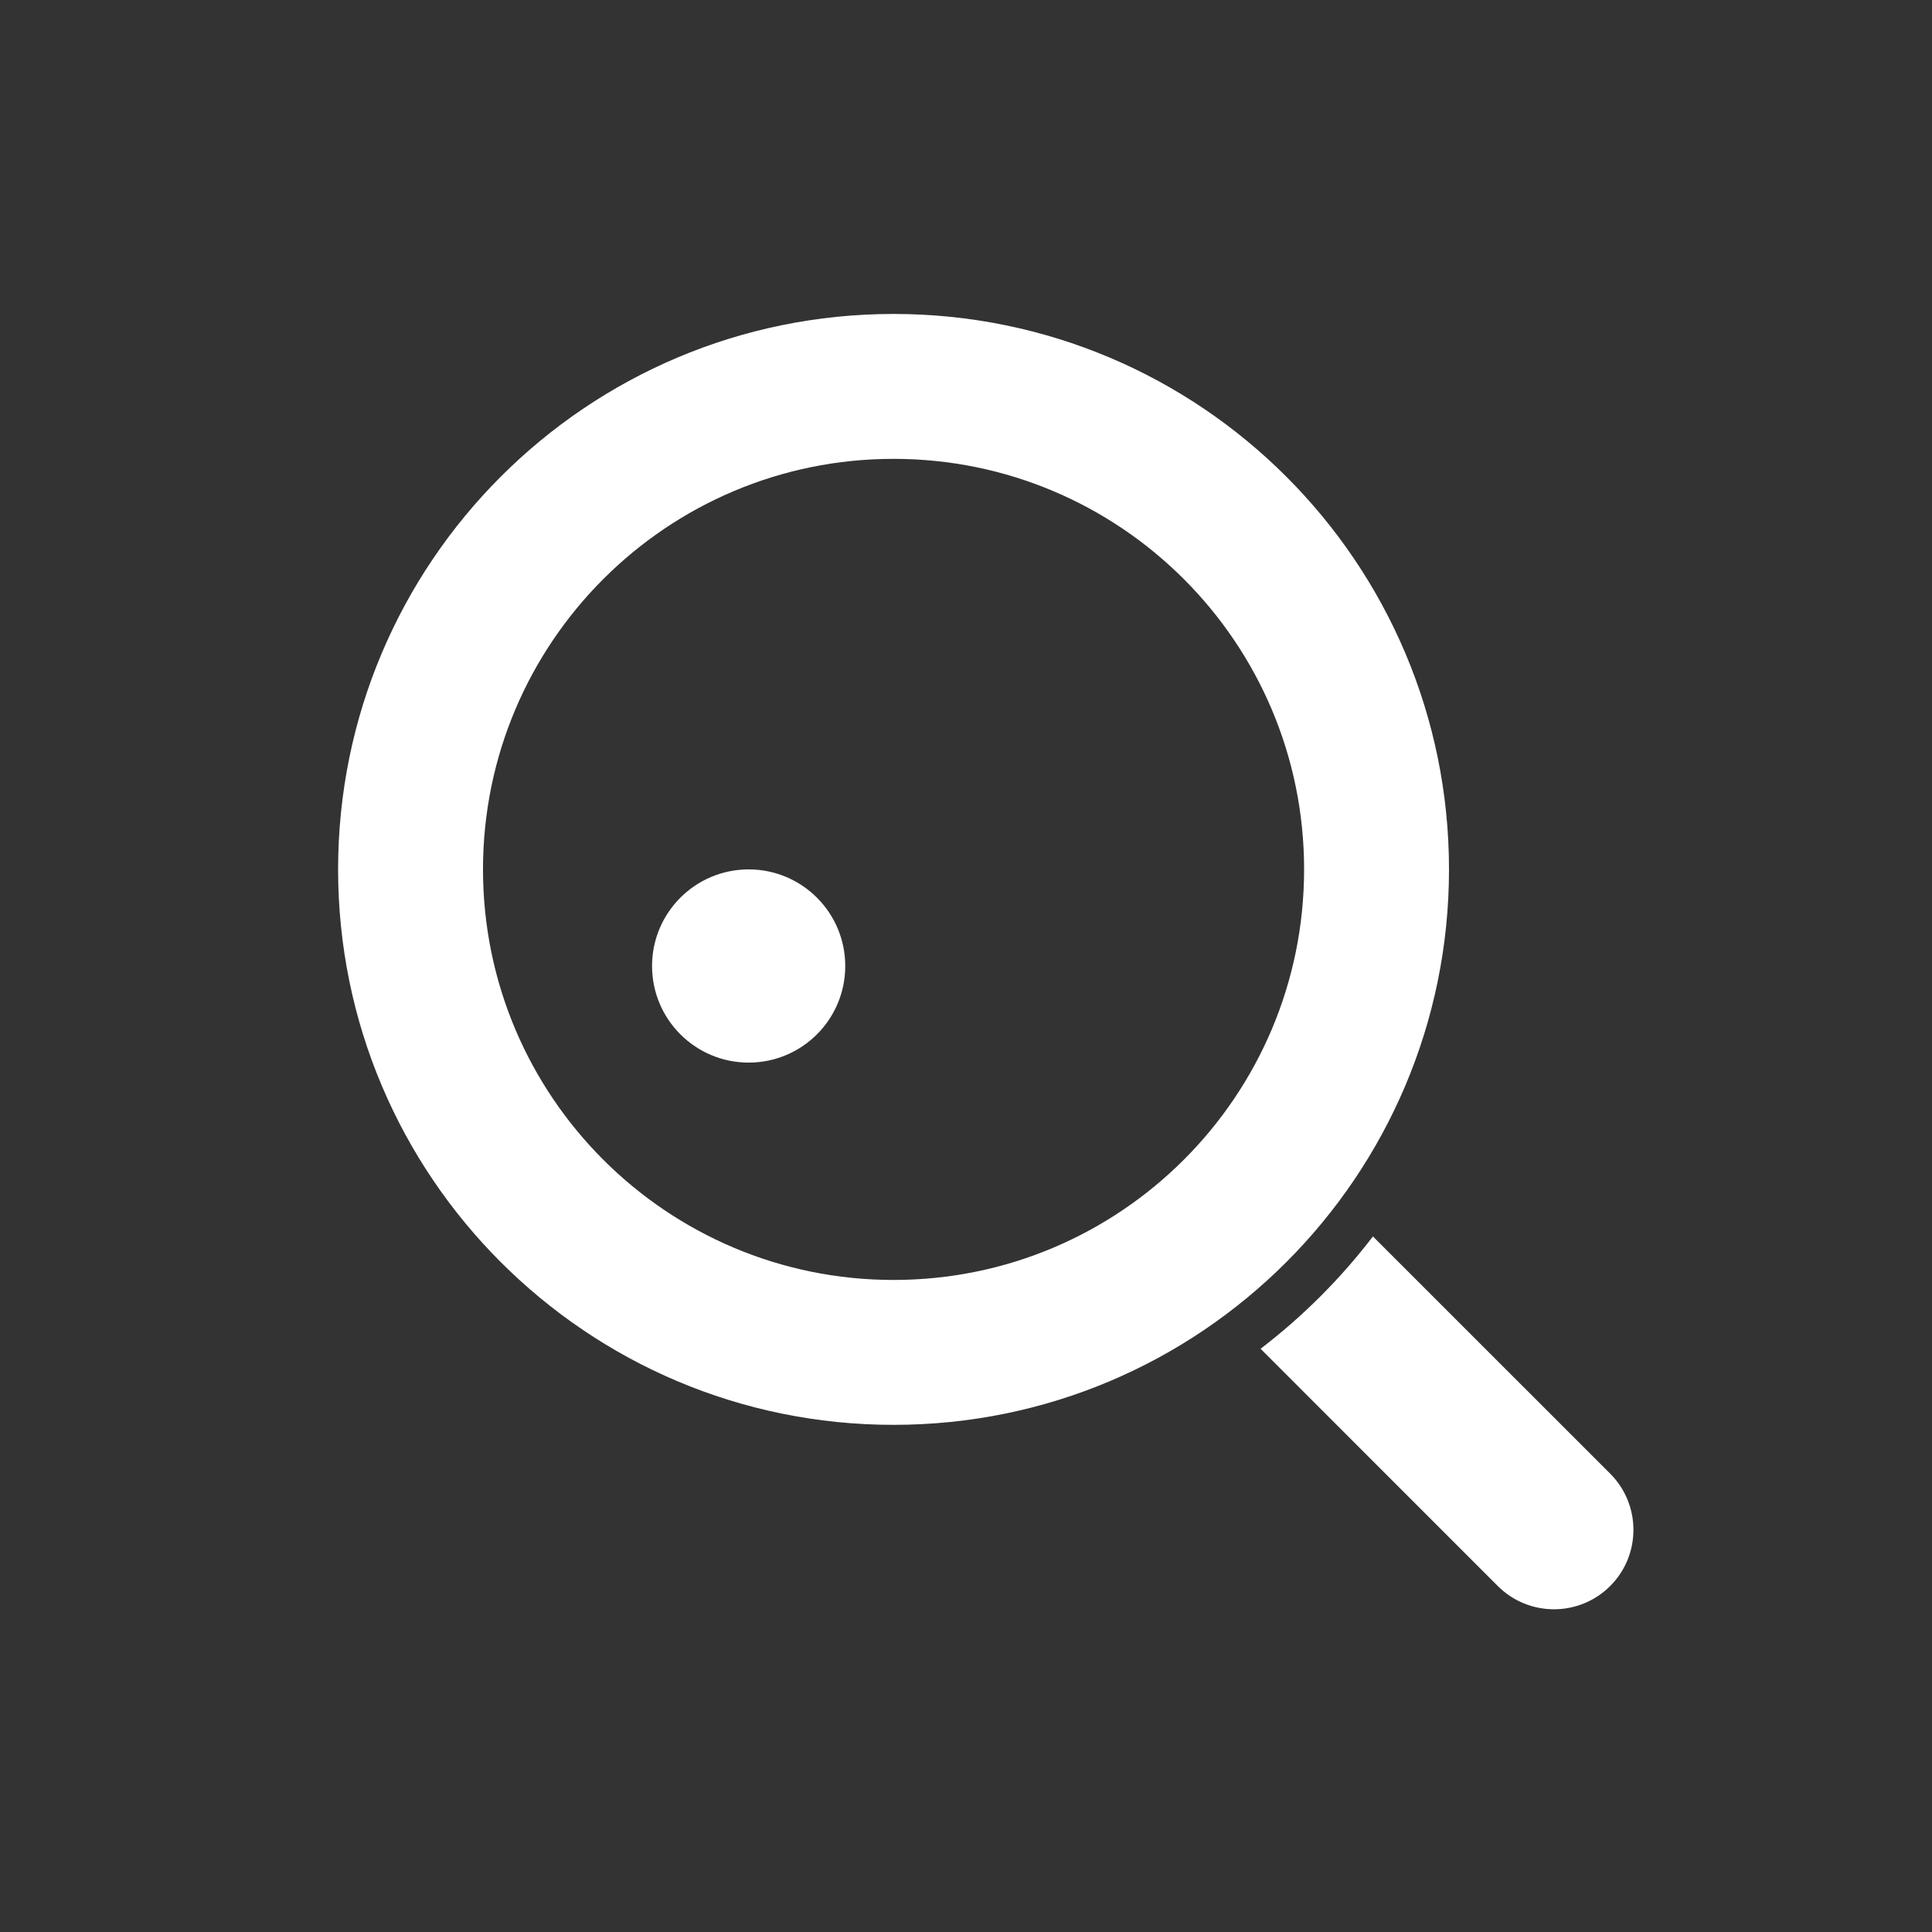 <svg width="40" height="40" viewBox="0 0 40 40" fill="none" xmlns="http://www.w3.org/2000/svg">
<rect x="0" y="0" width="40" height="40" fill="#333333" stroke="none"/>
<path d="M17.5 20C17.5 21.105 16.605 22 15.5 22C14.396 22 13.5 21.105 13.5 20C13.5 18.895 14.396 18 15.5 18C16.605 18 17.5 18.895 17.5 20Z" fill="white"/>
<path fill-rule="evenodd" clip-rule="evenodd" d="M18.5 29.5C24.851 29.5 30 24.351 30 18C30 11.649 24.851 6.5 18.5 6.5C12.149 6.5 7 11.649 7 18C7 24.351 12.149 29.5 18.5 29.5ZM18.5 26.5C23.194 26.5 27 22.695 27 18C27 13.306 23.194 9.5 18.5 9.5C13.806 9.5 10 13.306 10 18C10 22.695 13.806 26.5 18.5 26.5Z" fill="white"/>
<path d="M31.01 32.837L26.099 27.925C26.973 27.256 27.756 26.473 28.425 25.599L33.337 30.51C33.979 31.153 33.979 32.194 33.337 32.837C32.694 33.479 31.653 33.479 31.01 32.837Z" fill="white"/>
</svg>
